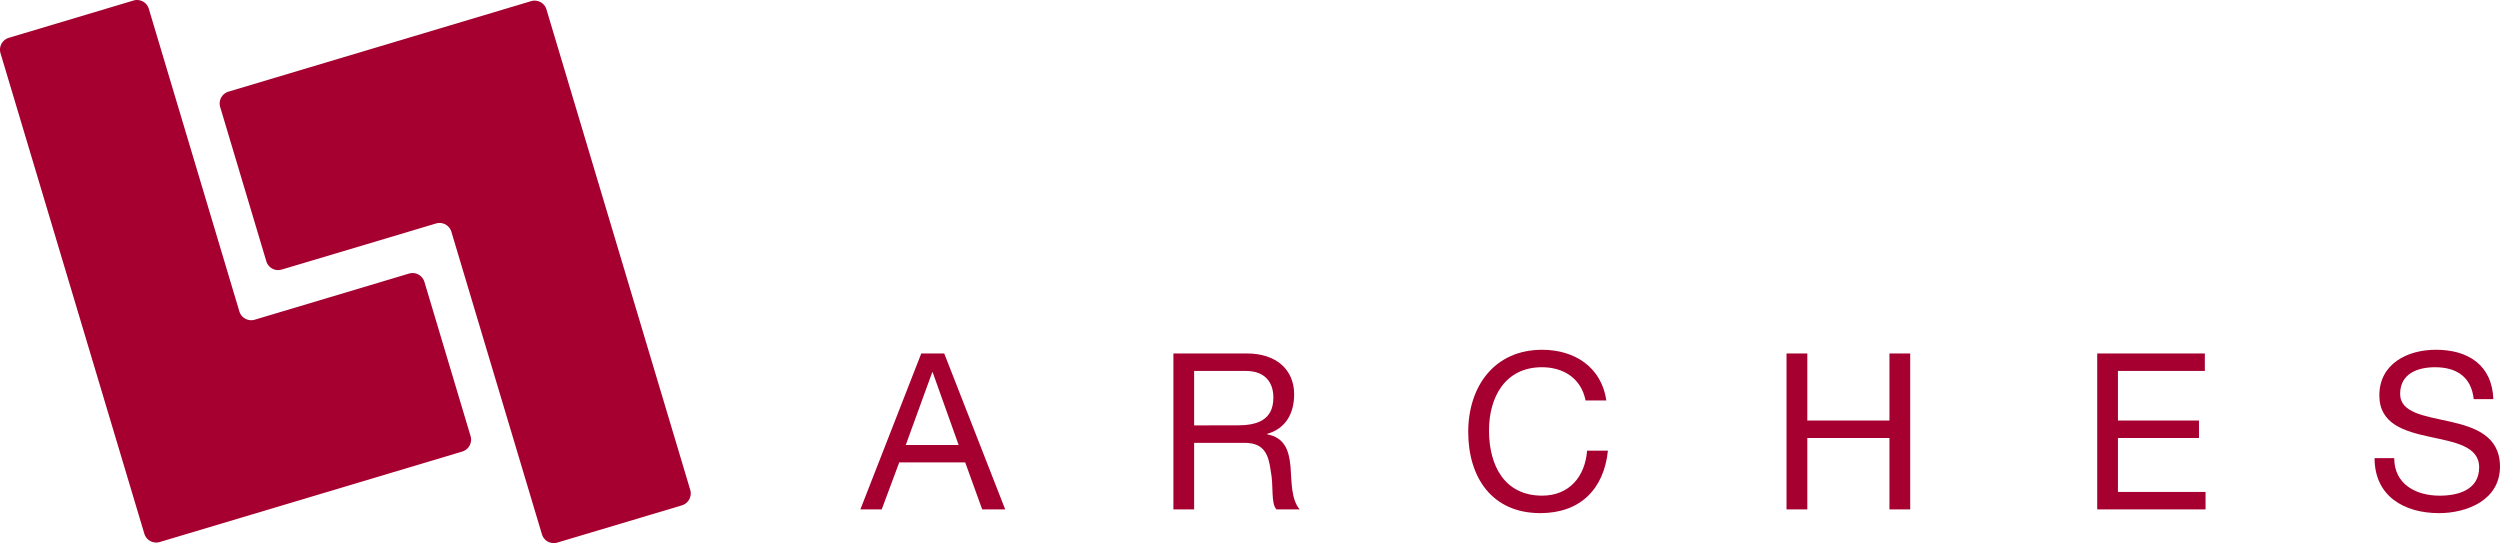 <svg xmlns="http://www.w3.org/2000/svg" width="399.517" height="86.795" viewBox="0 0 399.517 86.795">
  <g id="グループ_2066" data-name="グループ 2066" transform="translate(0)">
    <path id="パス_1463" data-name="パス 1463" d="M34.287,10.088h3.668L47.7,35.011H44.024L41.308,27.5H30.765l-2.8,7.509h-3.41ZM31.806,24.719h8.455l-4.155-11.63h-.067Z" transform="translate(112.939 46.396)" fill="#a60030"/>
    <path id="パス_1464" data-name="パス 1464" d="M33.489,10.088H45.214c4.681,0,7.57,2.553,7.57,6.54,0,2.99-1.316,5.471-4.323,6.311v.067c2.895.554,3.5,2.693,3.74,5.135.2,2.447.062,5.163,1.461,6.87H49.957c-.93-1.013-.42-3.7-.913-6.137-.336-2.453-.935-4.5-4.149-4.5H36.8V35.011H33.489Zm10.219,11.49c3.119,0,5.756-.806,5.756-4.435,0-2.447-1.327-4.261-4.429-4.261H36.8v8.7Z" transform="translate(154.03 46.396)" fill="#a60030"/>
    <path id="パス_1465" data-name="パス 1465" d="M60.655,18.08c-.7-3.528-3.522-5.308-6.971-5.308-5.947,0-8.461,4.883-8.461,10.09,0,5.683,2.514,10.432,8.494,10.432,4.345,0,6.87-3.068,7.178-7.184h3.332c-.644,6.215-4.5,9.978-10.8,9.978-7.744,0-11.524-5.723-11.524-12.979,0-7.223,4.138-13.125,11.815-13.125,5.2,0,9.485,2.788,10.258,8.1Z" transform="translate(192.729 45.913)" fill="#a60030"/>
    <path id="パス_1466" data-name="パス 1466" d="M50.987,10.088h3.324V20.806H67.435V10.088h3.319V35.012H67.435V23.6H54.312V35.012H50.987Z" transform="translate(234.511 46.395)" fill="#a60030"/>
    <path id="パス_1467" data-name="パス 1467" d="M59.854,10.088h17.2v2.794H63.168v7.924H76.117V23.6H63.168v8.618h14v2.794H59.854Z" transform="translate(275.294 46.395)" fill="#a60030"/>
    <path id="パス_1468" data-name="パス 1468" d="M83.612,17.873c-.381-3.561-2.755-5.1-6.176-5.1-2.783,0-5.583,1.013-5.583,4.261,0,3.068,3.981,3.522,8,4.435,3.976.9,7.957,2.3,7.957,7.184,0,5.308-5.207,7.436-9.743,7.436-5.577,0-10.3-2.716-10.3-8.791h3.141c0,4.183,3.483,6,7.257,6,3,0,6.316-.941,6.316-4.53,0-3.421-3.97-4.02-7.951-4.888s-8-2.027-8-6.6c0-5.073,4.5-7.3,9.043-7.3,5.09,0,8.97,2.4,9.177,7.89Z" transform="translate(311.706 45.913)" fill="#a60030"/>
    <path id="パス_1469" data-name="パス 1469" d="M40.709,51.091a1.982,1.982,0,0,1-2.458-1.327L23.782,1.408A1.969,1.969,0,0,0,21.324.087L1.418,6.039A1.987,1.987,0,0,0,.079,8.5L23.065,85.287a1.978,1.978,0,0,0,2.458,1.333L73.868,72.162A1.99,1.99,0,0,0,75.2,69.687L67.826,45.05a1.983,1.983,0,0,0-2.458-1.333Z" transform="translate(0 0)" fill="#a60030"/>
    <path id="パス_1470" data-name="パス 1470" d="M7.679,14.559a1.984,1.984,0,0,0-1.327,2.458l7.374,24.654a1.969,1.969,0,0,0,2.464,1.321l24.654-7.363A1.973,1.973,0,0,1,43.3,36.956L57.771,85.3a1.971,1.971,0,0,0,2.464,1.321l19.9-5.947a2,2,0,0,0,1.338-2.464L58.494,1.423A1.982,1.982,0,0,0,56.03.1Z" transform="translate(28.835 0.086)" fill="#a60030"/>
  </g>
</svg>
